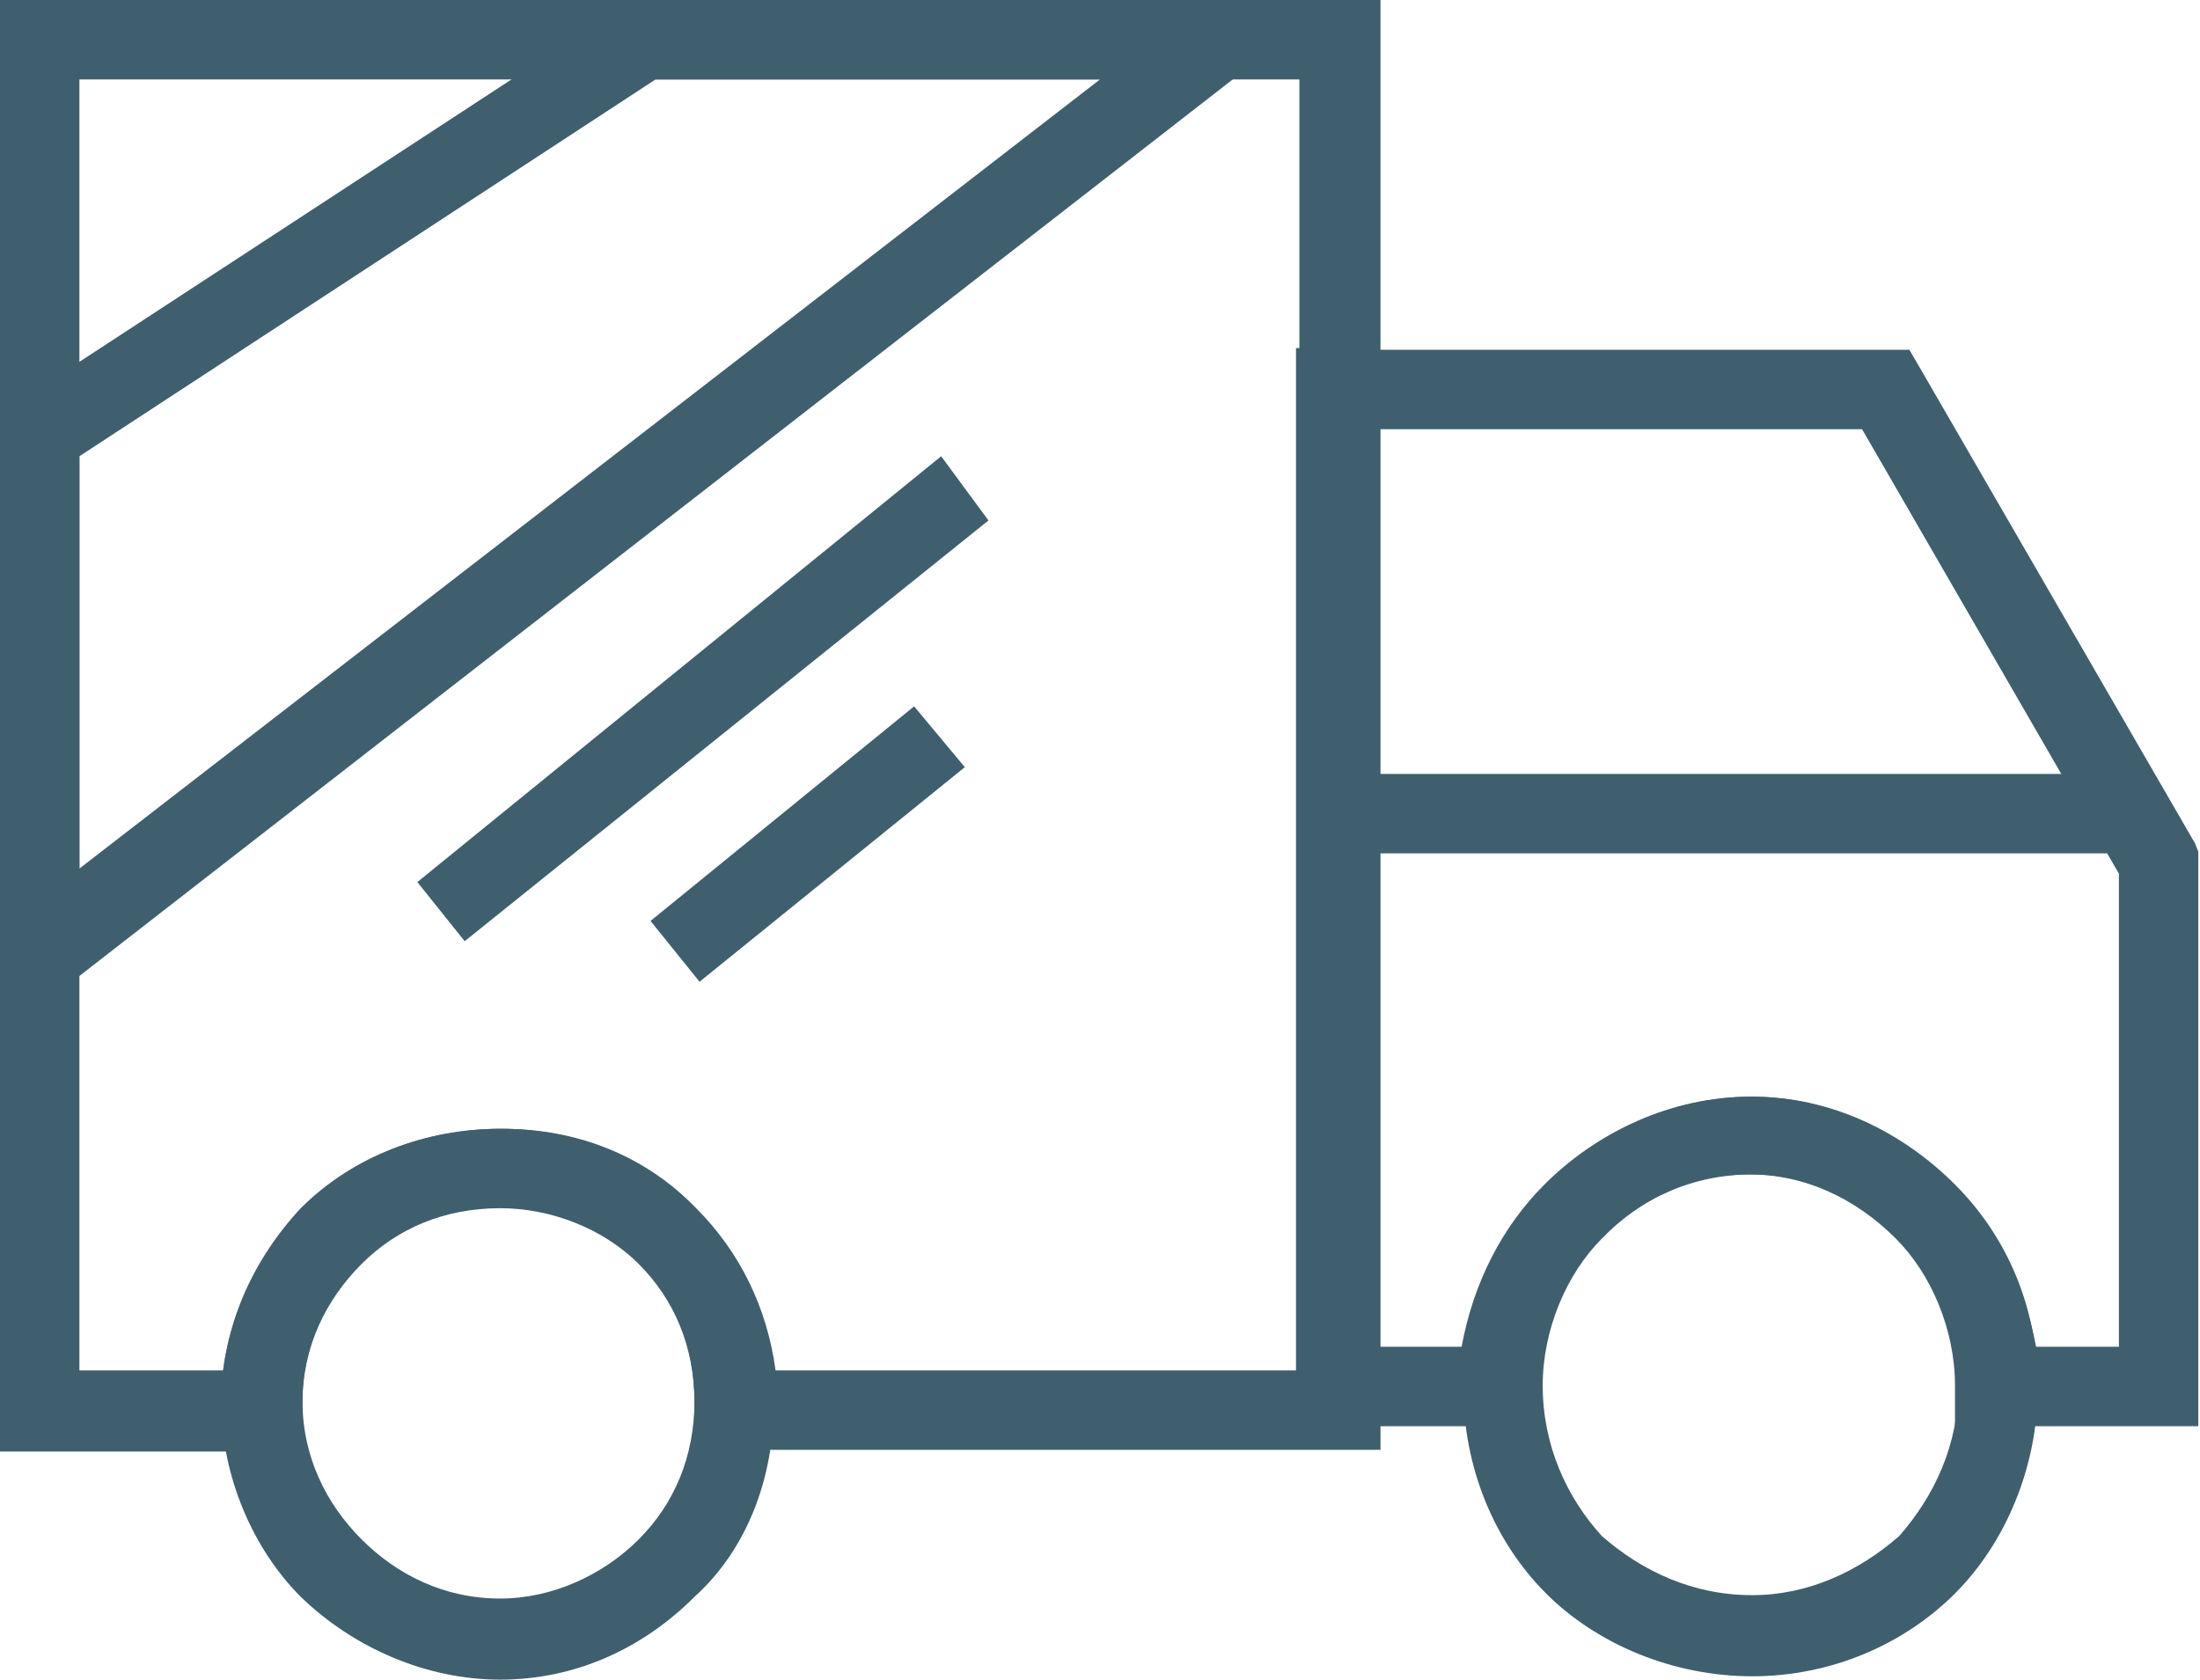 <?xml version="1.0" encoding="UTF-8"?> <!-- Generator: Adobe Illustrator 23.0.3, SVG Export Plug-In . SVG Version: 6.00 Build 0) --> <svg xmlns="http://www.w3.org/2000/svg" xmlns:xlink="http://www.w3.org/1999/xlink" id="Layer_1" x="0px" y="0px" viewBox="0 0 130.2 99.4" style="enable-background:new 0 0 130.2 99.4;" xml:space="preserve"> <style type="text/css"> .st0{fill:#405F6E;} </style> <g> <path class="st0" d="M2.4,0h76.9h2.4v2.4V23v60.4v2.4h-2.4H43.5h-2.4v-2.4V83l0,0c0-3.3-1.2-6.1-3.3-8.2c-2.1-2.1-5.2-3.3-8.2-3.3 c-3.3,0-6.1,1.2-8.2,3.3l0,0c-2.1,2.1-3.5,4.9-3.5,8.2l0,0v0.5v2.4h-2.4H2.4H0v-2.4V2.4V0H2.4z M76.9,4.7H4.7v76.4h8.5 c0.5-3.8,2.4-7.1,4.7-9.6l0,0c3.1-3.1,7.3-4.7,11.8-4.7s8.5,1.6,11.5,4.7c2.6,2.6,4.2,5.9,4.7,9.6h31V23V4.7z"></path> <path class="st0" d="M1.2,23.7L36.7,0.5L37.4,0h0.7h33.8H79l-5.4,4.2L4,58.3l-4,2.8v-4.7V25.9v-1.4L1.2,23.7z M38.8,4.7L4.7,27 v24.4L65.1,4.7H38.8z"></path> <polygon class="st0" points="24.7,52.2 55.7,27 58.5,30.8 27.5,55.7 "></polygon> <polygon class="st0" points="38.5,54.5 54.1,41.8 57.1,45.4 41.4,58.1 "></polygon> <path class="st0" d="M29.6,66.8c4.5,0,8.5,1.6,11.5,4.7c3.1,3.1,4.7,7.1,4.7,11.5c0,4.5-1.6,8.7-4.7,11.5l0,0 c-3.1,3.1-7.1,4.9-11.5,4.9s-8.7-1.9-11.8-4.9l0,0c-2.8-2.8-4.7-7.1-4.7-11.5c0-4.5,1.9-8.5,4.7-11.5l0,0 C20.9,68.4,25.2,66.8,29.6,66.8z M37.8,74.7c-2.1-2.1-5.2-3.3-8.2-3.3c-3.3,0-6.1,1.2-8.2,3.3l0,0c-2.1,2.1-3.5,4.9-3.5,8.2 c0,3.3,1.4,6.1,3.5,8.2l0,0c2.1,2.1,4.9,3.5,8.2,3.5c3.1,0,6.1-1.4,8.2-3.5l0,0c2.1-2.1,3.3-4.9,3.3-8.2 C41.1,79.7,40,76.9,37.8,74.7z"></path> <path class="st0" d="M110.2,25.4H81.6v54.3h4.9c0.7-3.8,2.4-7.1,4.9-9.6l0,0c3.1-3.1,7.5-5.2,12.2-5.2s8.9,2.1,12,5.2 c2.6,2.6,4.2,5.9,4.9,9.6h4.9v-28L110.2,25.4z M79.2,20.7h32.4h1.4l0.7,1.2l16.2,28l0.2,0.5V51v31v2.4h-2.4h-9.6h-2.4V82 c0-3.3-1.4-6.6-3.5-8.7c-2.4-2.4-5.4-3.8-8.7-3.8c-3.5,0-6.6,1.4-8.9,3.8l0,0c-2.1,2.1-3.5,5.4-3.5,8.7l0,0v2.4h-2.4h-9.6h-2.4V82 V23v-2.4H79.2z"></path> <path class="st0" d="M103.7,64.9c4.7,0,8.9,2.1,12,5.2l0,0c3.1,3.1,4.9,7.3,4.9,12c0,4.7-1.9,9.2-4.9,12.2s-7.3,4.9-12,4.9 s-9.2-1.9-12.2-4.9l0,0c-3.1-3.1-4.9-7.5-4.9-12.2c0-4.7,1.9-8.9,4.9-12l0,0C94.5,67,99,64.9,103.7,64.9z M112.4,73.3 c-2.4-2.4-5.4-3.8-8.7-3.8c-3.5,0-6.6,1.4-8.9,3.8l0,0c-2.1,2.1-3.5,5.4-3.5,8.7c0,3.5,1.4,6.6,3.5,8.9l0,0 c2.4,2.1,5.4,3.5,8.9,3.5c3.3,0,6.3-1.4,8.7-3.5c2.1-2.4,3.5-5.4,3.5-8.9C115.9,78.7,114.5,75.5,112.4,73.3L112.4,73.3z"></path> <polygon class="st0" points="80.6,45.8 125,45.8 125,50.5 80.6,50.5 "></polygon> </g> </svg> 